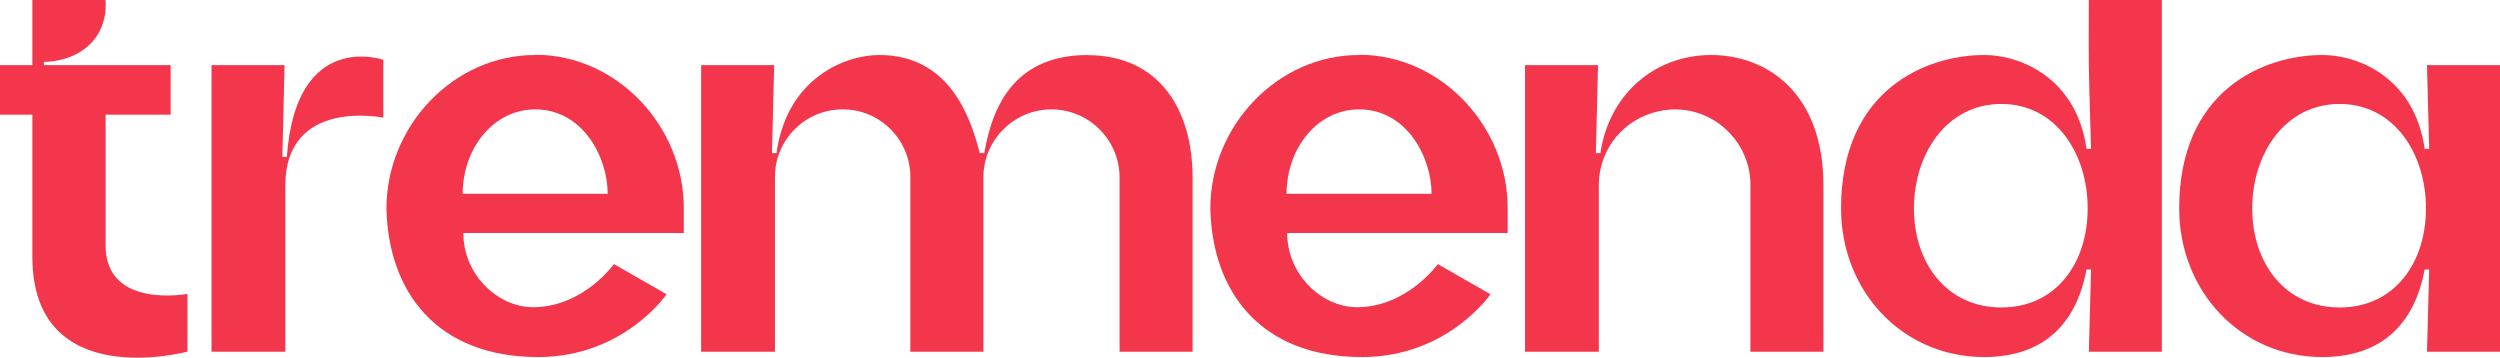 <svg xmlns="http://www.w3.org/2000/svg" id="b" width="193.11" height="27.64" viewBox="0 0 193.11 27.64"><g id="c"><path d="M132.18,4.25c-4.31,0-7.87,2.96-8.56,7.58h-.35l.17-6.8h-5.64v22.14h5.7v-12.84c-.01-3.2,2.5-5.81,5.86-5.88h0c1.56,0,3.02.6,4.12,1.7,1.11,1.1,1.73,2.57,1.73,4.13v12.89h5.64v-12.84c0-7.13-4.34-10.08-8.68-10.08" style="fill:#f4364c;"></path><path d="M84.03,4.25c-5.39,0-7.32,3.56-8,7.58h-.35c-.72-2.8-2.35-7.58-7.76-7.58-2.69,0-7.15,1.82-7.94,7.58h-.35l.17-6.8h-5.64v22.14h5.7v-13.52c0-1.4.56-2.71,1.55-3.69.99-.98,2.29-1.51,3.68-1.51h.03c1.4,0,2.71.56,3.69,1.55.98.99,1.52,2.31,1.51,3.71v13.46h5.64v-13.46c0-2.9,2.36-5.26,5.26-5.26h0c2.9,0,5.26,2.36,5.26,5.26v13.46h5.64v-13.46c0-5.32-2.64-9.45-8.11-9.45" style="fill:#f4364c;"></path><path d="M41.33,4.25c-6.33,0-11.48,5.51-11.48,11.86.14,6.38,3.84,11.47,11.72,11.47,6.61,0,9.92-4.85,9.92-4.85l-4.07-2.33s-2.37,3.33-6.25,3.33c-2.66,0-5.38-2.45-5.38-5.73h17.03v-1.92c0-6.33-5.15-11.85-11.48-11.85M35.74,14.97c0-3.47,2.34-6.52,5.6-6.52,3.68,0,5.6,3.69,5.6,6.52h-11.2Z" style="fill:#f4364c;"></path><path d="M104.97,4.25c-6.33,0-11.48,5.51-11.48,11.86.14,6.38,3.84,11.47,11.72,11.47,6.61,0,9.92-4.85,9.92-4.85l-4.07-2.33s-2.37,3.33-6.25,3.33c-2.66,0-5.38-2.45-5.38-5.73h17.03v-1.92c0-6.33-5.15-11.85-11.48-11.85M99.38,14.97c0-3.47,2.34-6.52,5.6-6.52,3.68,0,5.6,3.69,5.6,6.52h-11.2Z" style="fill:#f4364c;"></path><path d="M22.16,12.12h-.35l.17-7.09h-5.64v22.14h5.7v-12.84c0-6.81,7.57-5.24,7.57-5.24v-4.47s-6.77-2.38-7.45,7.51" style="fill:#f4364c;"></path><path d="M8.16,18.99v-10.13h5.02v-3.83H3.39v-.25s2.08.06,3.53-1.33c1.5-1.43,1.23-3.45,1.23-3.45H2.5v5.03H0v3.83h2.5v10.98c0,10.56,11.98,7.32,11.98,7.32v-4.46s-6.32,1.19-6.32-3.72" style="fill:#f4364c;"></path><path d="M161.17,11.5c-.77-5.47-5.09-7.25-7.89-7.25-4.51,0-11.07,2.68-11.07,11.85,0,6.33,4.68,11.48,11.07,11.48,3.06,0,6.84-1.18,7.89-6.76h.35l-.17,6.35h5.64V0h-5.64s-.02,3.77,0,5.03c.02,1.62.17,6.47.17,6.47h-.35ZM154.59,23.75c-4.22,0-6.75-3.43-6.75-7.65s2.53-8.07,6.75-8.07,6.67,3.84,6.67,8.07-2.45,7.65-6.67,7.65" style="fill:#f4364c;"></path><path d="M187.29,11.5c-.77-5.47-5.09-7.25-7.89-7.25-4.51,0-11.07,2.68-11.07,11.85,0,6.33,4.68,11.48,11.07,11.48,3.06,0,6.84-1.18,7.89-6.76h.35l-.17,6.35h5.64V5.03h-5.64l.17,6.47h-.35ZM180.72,23.75c-4.22,0-6.75-3.43-6.75-7.65s2.53-8.07,6.75-8.07,6.67,3.84,6.67,8.07-2.45,7.65-6.67,7.65" style="fill:#f4364c;"></path></g></svg>